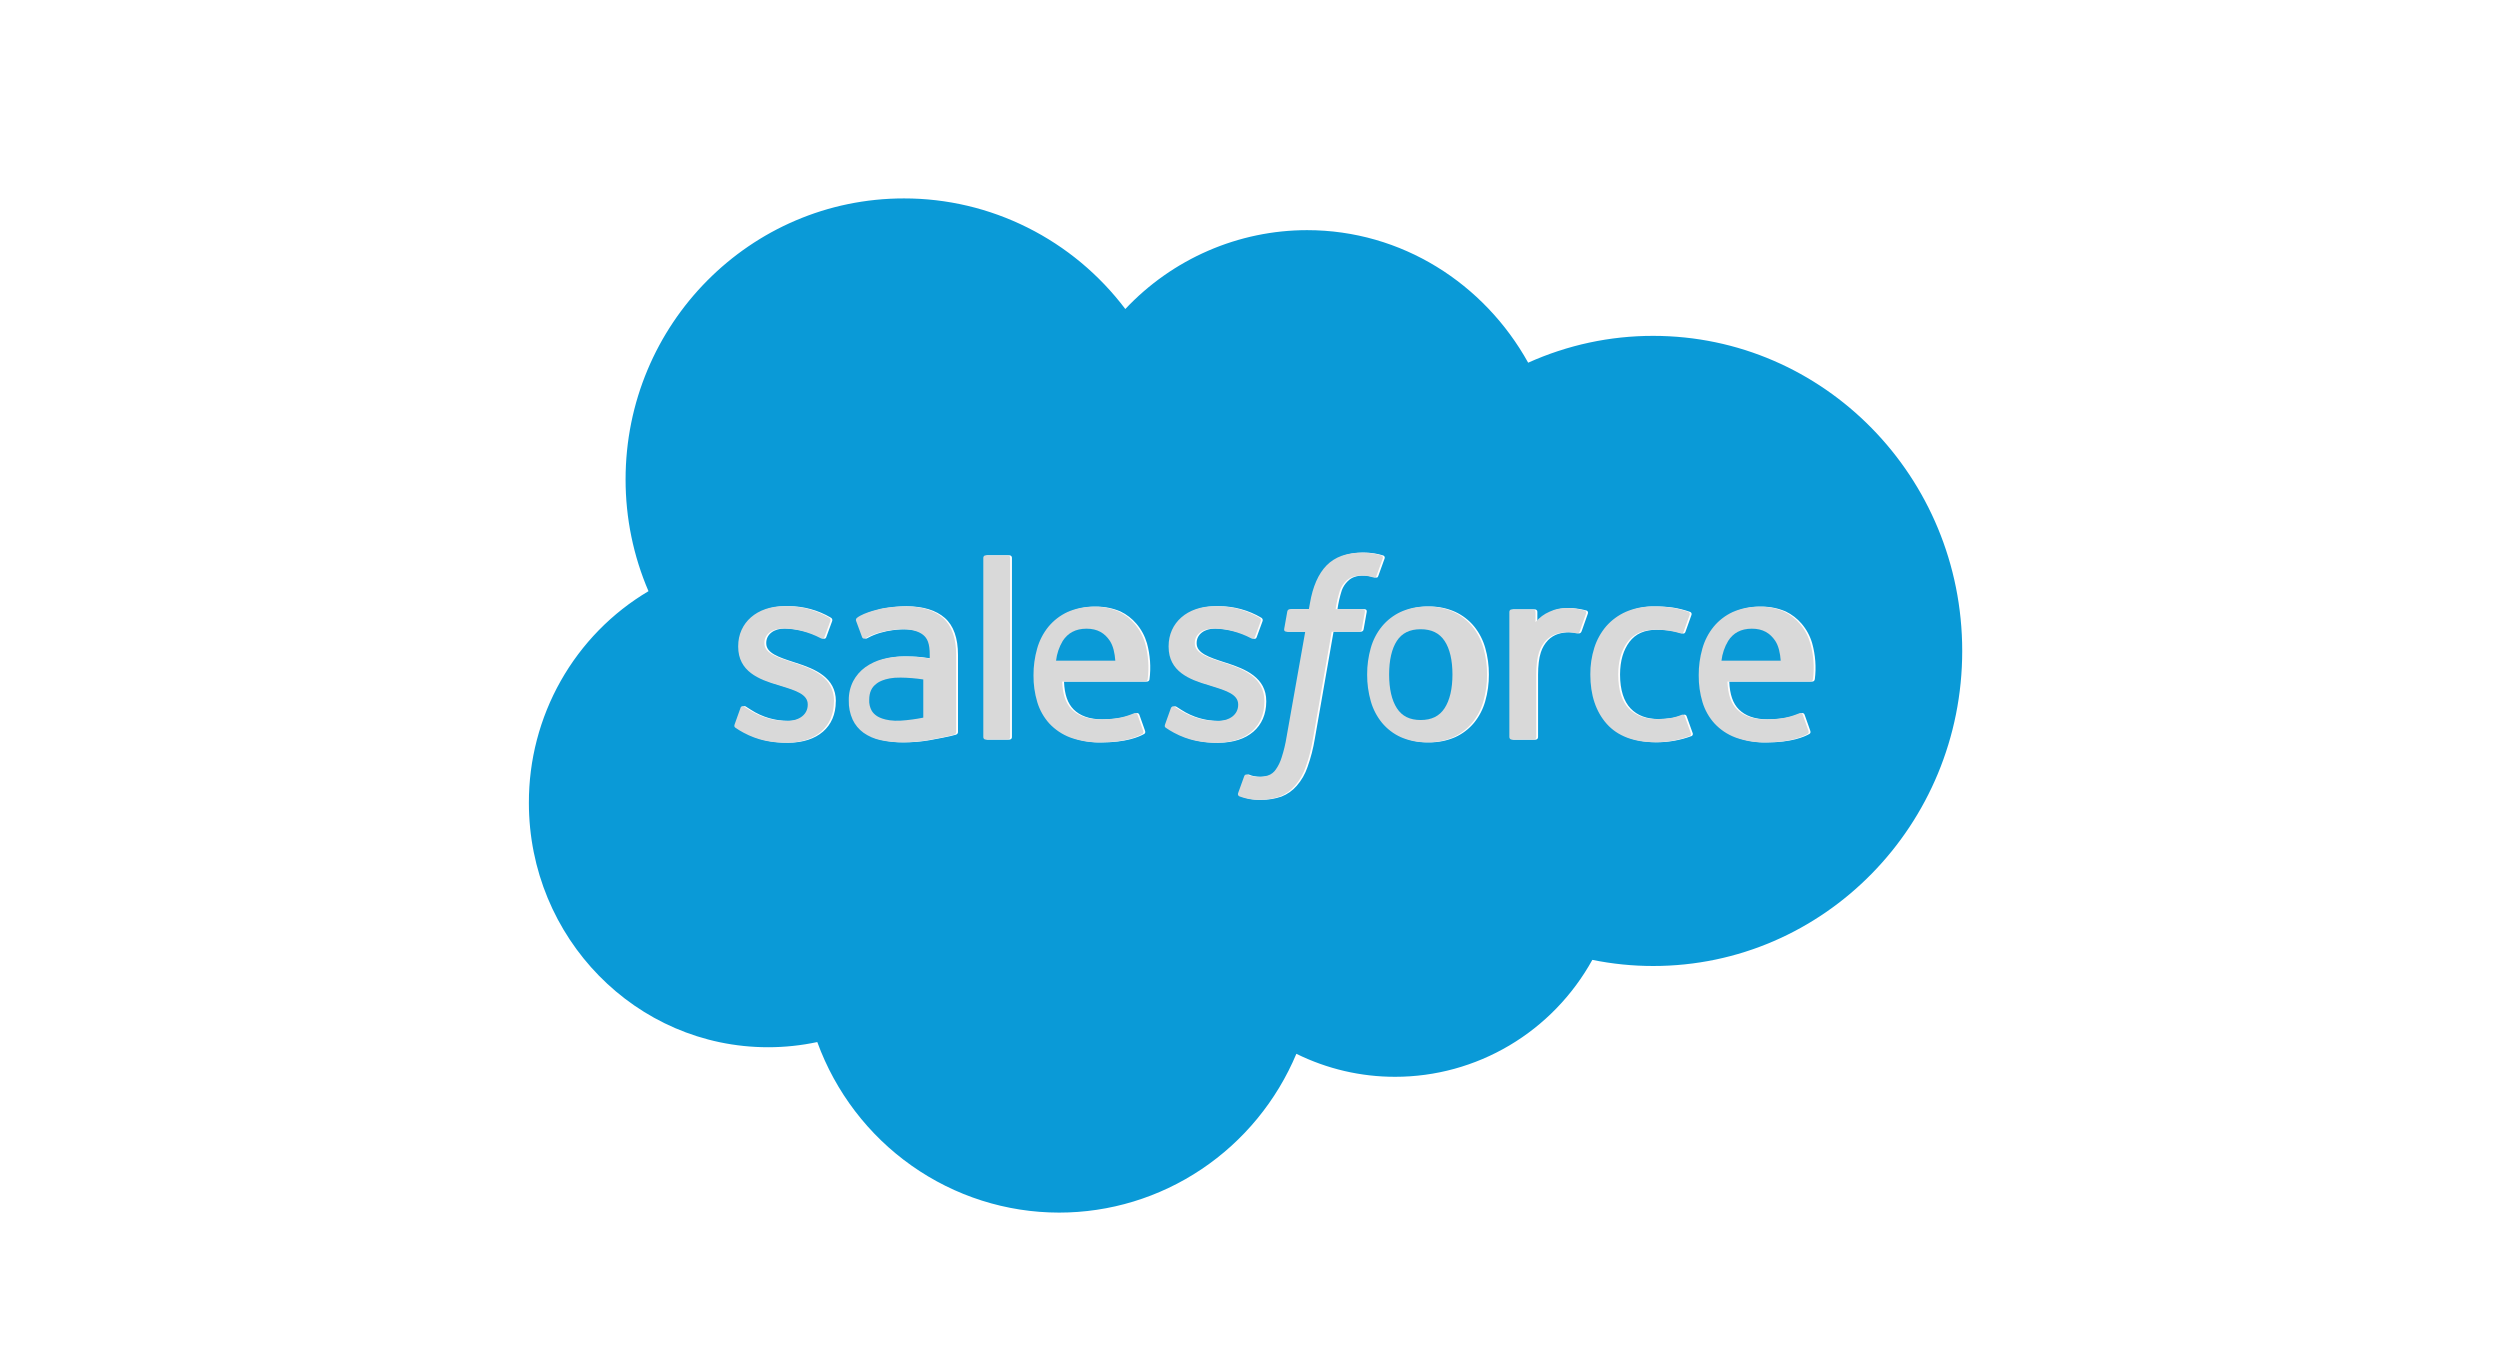 <svg xmlns="http://www.w3.org/2000/svg" width="150" height="81" viewBox="0 0 150 81" fill="none"><path d="M99.19 20.152C96.606 20.149 94.05 20.698 91.69 21.762C89.053 17.012 84.102 13.809 78.424 13.809C76.384 13.81 74.365 14.23 72.491 15.044C70.617 15.857 68.925 17.047 67.519 18.541C65.96 16.476 63.951 14.803 61.647 13.652C59.343 12.5 56.808 11.903 54.238 11.905C45.014 11.905 37.535 19.455 37.535 28.765C37.533 31.072 38 33.355 38.909 35.471C36.719 36.769 34.903 38.626 33.644 40.855C32.385 43.084 31.726 45.608 31.733 48.175C31.733 56.271 38.158 62.834 46.086 62.834C47.078 62.834 48.067 62.73 49.037 62.523C50.13 65.524 52.107 68.114 54.702 69.943C57.296 71.773 60.383 72.755 63.546 72.756C66.583 72.756 69.552 71.853 72.083 70.158C74.615 68.464 76.597 66.054 77.782 63.228C79.629 64.139 81.657 64.611 83.711 64.608C86.122 64.608 88.489 63.957 90.568 62.724C92.648 61.491 94.364 59.719 95.54 57.592C96.743 57.837 97.966 57.96 99.193 57.96C109.432 57.96 117.733 49.496 117.733 39.055C117.733 28.615 109.428 20.152 99.19 20.152ZM50.147 42.09C50.147 43.617 49.054 44.564 47.287 44.564C46.422 44.564 45.592 44.429 44.716 43.958C44.547 43.867 44.383 43.767 44.225 43.657C44.208 43.633 44.134 43.604 44.188 43.461L44.535 42.485C44.54 42.46 44.551 42.437 44.567 42.418C44.584 42.399 44.605 42.384 44.628 42.376C44.652 42.368 44.678 42.366 44.702 42.371C44.727 42.376 44.749 42.388 44.768 42.405C44.864 42.463 44.935 42.515 45.059 42.59C45.737 43.029 46.527 43.259 47.332 43.253C48.097 43.253 48.574 42.842 48.574 42.29V42.26C48.574 41.657 47.843 41.429 46.993 41.166L46.805 41.108C45.64 40.771 44.401 40.287 44.401 38.799V38.769C44.401 37.356 45.529 36.37 47.144 36.37H47.319C48.207 36.368 49.079 36.605 49.847 37.056C49.883 37.073 49.911 37.103 49.927 37.14C49.943 37.177 49.945 37.218 49.933 37.257C49.901 37.343 49.605 38.141 49.575 38.232C49.512 38.4 49.341 38.289 49.341 38.289C48.648 37.924 47.881 37.726 47.099 37.709C46.416 37.709 45.975 38.075 45.975 38.574V38.603C45.975 39.186 46.729 39.434 47.604 39.721L47.755 39.77C48.914 40.14 50.152 40.654 50.152 42.066L50.147 42.09ZM57.369 44.078C57.369 44.078 57.186 44.129 57.021 44.167C56.856 44.204 56.256 44.329 55.765 44.414C55.265 44.499 54.758 44.541 54.251 44.541C53.807 44.546 53.365 44.5 52.931 44.405C52.566 44.329 52.221 44.179 51.916 43.964C51.637 43.76 51.414 43.489 51.267 43.176C51.105 42.815 51.026 42.421 51.037 42.025C51.029 41.622 51.12 41.223 51.304 40.865C51.478 40.535 51.726 40.25 52.027 40.033C52.342 39.809 52.695 39.644 53.068 39.546C53.468 39.438 53.881 39.385 54.296 39.387C54.608 39.387 54.871 39.393 55.073 39.409C55.073 39.409 55.468 39.445 55.894 39.507V39.284C55.894 38.612 55.756 38.295 55.485 38.083C55.214 37.871 54.791 37.757 54.252 37.757C54.252 37.757 53.039 37.742 52.081 38.269C52.054 38.285 52.027 38.299 51.999 38.311C51.983 38.317 51.966 38.319 51.949 38.318C51.931 38.317 51.915 38.313 51.9 38.305C51.884 38.297 51.871 38.287 51.859 38.274C51.848 38.261 51.84 38.245 51.835 38.229L51.482 37.271C51.465 37.238 51.46 37.199 51.468 37.162C51.477 37.125 51.498 37.093 51.528 37.07C51.975 36.715 53.058 36.502 53.058 36.502C53.499 36.424 53.946 36.382 54.393 36.377C55.39 36.377 56.16 36.612 56.688 37.075C57.216 37.538 57.48 38.29 57.48 39.3V43.906C57.483 43.943 57.474 43.98 57.454 44.011C57.434 44.041 57.404 44.064 57.369 44.075V44.078ZM60.716 44.223C60.717 44.243 60.714 44.262 60.707 44.281C60.7 44.299 60.69 44.316 60.676 44.331C60.663 44.345 60.647 44.356 60.629 44.364C60.611 44.372 60.592 44.376 60.572 44.377H59.251C59.232 44.376 59.212 44.372 59.195 44.364C59.177 44.356 59.161 44.345 59.148 44.331C59.134 44.316 59.124 44.299 59.117 44.281C59.11 44.262 59.107 44.243 59.108 44.223V33.47C59.107 33.45 59.11 33.431 59.117 33.413C59.124 33.394 59.134 33.377 59.148 33.363C59.161 33.349 59.177 33.338 59.195 33.33C59.213 33.322 59.232 33.319 59.251 33.319H60.572C60.592 33.319 60.611 33.322 60.629 33.33C60.647 33.338 60.663 33.349 60.676 33.363C60.69 33.377 60.7 33.394 60.707 33.413C60.713 33.431 60.717 33.45 60.716 33.47V44.223ZM68.97 40.763C68.966 40.799 68.949 40.833 68.922 40.857C68.896 40.881 68.861 40.895 68.825 40.895H63.841C63.871 41.659 64.053 42.202 64.421 42.569C64.788 42.937 65.354 43.16 66.127 43.163C67.309 43.163 67.815 42.924 68.173 42.79C68.191 42.783 68.21 42.78 68.229 42.781C68.248 42.781 68.267 42.786 68.284 42.794C68.302 42.802 68.317 42.814 68.33 42.828C68.343 42.842 68.353 42.859 68.359 42.877L68.687 43.8C68.752 43.956 68.7 44.009 68.645 44.041C68.333 44.217 67.575 44.54 66.131 44.545C65.515 44.56 64.901 44.459 64.321 44.25C63.845 44.07 63.417 43.783 63.068 43.41C62.736 43.042 62.489 42.605 62.346 42.129C62.191 41.607 62.114 41.065 62.12 40.52C62.116 39.977 62.19 39.435 62.339 38.913C62.473 38.435 62.703 37.99 63.013 37.605C63.326 37.228 63.718 36.926 64.16 36.721C64.68 36.495 65.242 36.385 65.808 36.399C66.298 36.398 66.784 36.497 67.235 36.691C67.597 36.865 67.919 37.114 68.181 37.42C68.476 37.762 68.693 38.165 68.819 38.6C69.012 39.302 69.064 40.037 68.97 40.76V40.763ZM73.111 44.568C72.246 44.568 71.417 44.432 70.54 43.961C70.371 43.87 70.207 43.77 70.049 43.661C70.031 43.636 69.958 43.608 70.013 43.464L70.362 42.489C70.368 42.465 70.38 42.444 70.397 42.426C70.413 42.409 70.434 42.395 70.457 42.388C70.479 42.38 70.504 42.377 70.528 42.381C70.551 42.385 70.574 42.394 70.593 42.408C70.686 42.469 70.759 42.519 70.884 42.594C71.562 43.032 72.351 43.262 73.156 43.257C73.921 43.257 74.4 42.846 74.4 42.293V42.263C74.4 41.66 73.667 41.433 72.817 41.17L72.63 41.111C71.466 40.774 70.226 40.29 70.226 38.802V38.773C70.226 37.36 71.353 36.373 72.968 36.373H73.144C74.032 36.371 74.904 36.608 75.672 37.059C75.708 37.076 75.736 37.106 75.752 37.144C75.768 37.18 75.769 37.222 75.757 37.26C75.725 37.346 75.429 38.144 75.399 38.236C75.337 38.404 75.165 38.292 75.165 38.292C74.472 37.927 73.705 37.729 72.924 37.712C72.24 37.712 71.799 38.079 71.799 38.577V38.607C71.799 39.189 72.554 39.438 73.428 39.725L73.58 39.773C74.739 40.144 75.976 40.657 75.976 42.069V42.098C75.971 43.617 74.876 44.564 73.111 44.564V44.568ZM81.818 37.757C81.813 37.798 81.793 37.836 81.762 37.863C81.731 37.89 81.692 37.904 81.651 37.904H80.012L78.889 44.327C78.794 44.903 78.648 45.47 78.452 46.019C78.312 46.434 78.092 46.818 77.805 47.147C77.555 47.437 77.239 47.659 76.884 47.796C76.49 47.93 76.076 47.995 75.66 47.988C75.415 47.995 75.169 47.971 74.93 47.917C74.776 47.882 74.624 47.837 74.475 47.783C74.457 47.776 74.44 47.764 74.426 47.75C74.412 47.735 74.402 47.718 74.394 47.7C74.387 47.681 74.384 47.661 74.384 47.641C74.385 47.62 74.389 47.601 74.398 47.582C74.433 47.482 74.725 46.666 74.767 46.558C74.773 46.541 74.783 46.525 74.796 46.512C74.808 46.498 74.824 46.487 74.84 46.48C74.857 46.472 74.875 46.468 74.894 46.468C74.912 46.467 74.93 46.471 74.947 46.478C75.033 46.517 75.124 46.546 75.216 46.565C75.348 46.592 75.482 46.607 75.616 46.609C75.815 46.613 76.012 46.584 76.202 46.525C76.388 46.458 76.548 46.333 76.659 46.169C76.812 45.95 76.929 45.708 77.006 45.452C77.139 45.047 77.239 44.631 77.305 44.21L78.423 37.904H77.321C77.189 37.904 77.145 37.841 77.159 37.742L77.345 36.695C77.35 36.654 77.37 36.616 77.401 36.589C77.432 36.562 77.472 36.547 77.512 36.548H78.644L78.704 36.206C78.873 35.196 79.211 34.427 79.706 33.922C80.201 33.417 80.916 33.155 81.816 33.155C82.043 33.153 82.27 33.171 82.494 33.209C82.66 33.237 82.825 33.276 82.987 33.326C83.005 33.331 83.021 33.34 83.036 33.352C83.05 33.363 83.062 33.378 83.071 33.394C83.079 33.411 83.085 33.429 83.086 33.448C83.087 33.467 83.085 33.485 83.079 33.503L82.697 34.56C82.664 34.64 82.644 34.688 82.478 34.638C82.438 34.627 82.377 34.608 82.223 34.575C82.088 34.548 81.951 34.534 81.813 34.534C81.632 34.531 81.452 34.557 81.279 34.611C81.121 34.664 80.978 34.754 80.862 34.874C80.707 35.025 80.587 35.208 80.511 35.412C80.392 35.782 80.304 36.162 80.249 36.548H81.842C81.975 36.548 82.017 36.609 82.004 36.71L81.818 37.757ZM89.115 42.073C88.981 42.546 88.753 42.986 88.445 43.366C88.137 43.736 87.75 44.031 87.313 44.229C86.816 44.445 86.278 44.551 85.736 44.54C85.194 44.551 84.656 44.445 84.158 44.229C83.721 44.031 83.335 43.736 83.027 43.366C82.718 42.986 82.49 42.546 82.357 42.073C82.209 41.554 82.135 41.015 82.139 40.474C82.135 39.933 82.209 39.394 82.357 38.874C82.49 38.401 82.718 37.962 83.027 37.583C83.335 37.211 83.72 36.914 84.156 36.712C84.653 36.49 85.193 36.381 85.736 36.392C86.279 36.381 86.817 36.49 87.313 36.712C87.75 36.913 88.136 37.21 88.445 37.582C88.753 37.961 88.981 38.401 89.115 38.874C89.263 39.394 89.337 39.933 89.333 40.474C89.336 41.014 89.263 41.551 89.115 42.07V42.073ZM95.275 36.809C95.23 36.947 94.987 37.638 94.901 37.868C94.869 37.954 94.815 38.015 94.718 38.005C94.538 37.963 94.355 37.94 94.171 37.935C93.945 37.935 93.721 37.968 93.504 38.031C93.271 38.104 93.06 38.232 92.887 38.406C92.686 38.615 92.537 38.868 92.45 39.146C92.341 39.462 92.284 39.965 92.284 40.472V44.227C92.284 44.247 92.28 44.267 92.273 44.286C92.265 44.304 92.254 44.321 92.24 44.335C92.227 44.349 92.21 44.361 92.192 44.368C92.174 44.376 92.154 44.38 92.134 44.38H90.823C90.803 44.38 90.783 44.376 90.765 44.369C90.746 44.361 90.73 44.35 90.715 44.336C90.701 44.322 90.69 44.305 90.682 44.286C90.675 44.267 90.671 44.248 90.671 44.227V36.715C90.67 36.696 90.673 36.676 90.68 36.658C90.686 36.639 90.697 36.623 90.71 36.608C90.723 36.594 90.74 36.583 90.757 36.575C90.775 36.567 90.794 36.563 90.814 36.563H92.099C92.119 36.563 92.138 36.567 92.156 36.575C92.173 36.583 92.189 36.594 92.203 36.609C92.216 36.623 92.226 36.64 92.233 36.658C92.239 36.676 92.242 36.696 92.241 36.715V37.33C92.469 37.056 92.758 36.84 93.084 36.701C93.394 36.56 93.74 36.454 94.369 36.491C94.651 36.513 94.931 36.562 95.204 36.636C95.235 36.65 95.259 36.676 95.272 36.707C95.285 36.739 95.287 36.774 95.275 36.806V36.809ZM101.505 44.16C100.837 44.409 100.131 44.536 99.419 44.536C98.143 44.536 97.164 44.164 96.512 43.431C95.861 42.697 95.529 41.703 95.529 40.469C95.523 39.925 95.604 39.384 95.768 38.866C95.918 38.391 96.161 37.95 96.484 37.573C96.812 37.2 97.217 36.904 97.671 36.706C98.189 36.484 98.748 36.375 99.31 36.386C99.68 36.383 100.049 36.408 100.415 36.46C100.75 36.515 101.079 36.599 101.399 36.712C101.417 36.717 101.433 36.725 101.448 36.737C101.462 36.748 101.474 36.763 101.483 36.779C101.492 36.795 101.497 36.813 101.498 36.832C101.5 36.85 101.498 36.869 101.492 36.887C101.353 37.285 101.259 37.541 101.129 37.904C101.074 38.058 100.957 38.006 100.957 38.006C100.454 37.849 99.929 37.775 99.402 37.785C98.674 37.785 98.127 38.031 97.768 38.512C97.41 38.992 97.205 39.63 97.203 40.472C97.203 41.397 97.429 42.082 97.835 42.506C98.24 42.931 98.807 43.144 99.519 43.144C99.789 43.146 100.059 43.126 100.325 43.085C100.56 43.044 100.79 42.978 101.011 42.889C101.029 42.881 101.048 42.877 101.068 42.877C101.088 42.877 101.107 42.882 101.125 42.891C101.142 42.899 101.158 42.911 101.171 42.926C101.184 42.941 101.193 42.959 101.199 42.978L101.561 43.987C101.574 44.017 101.576 44.05 101.566 44.081C101.557 44.113 101.536 44.139 101.509 44.157L101.505 44.16ZM108.885 40.763C108.881 40.799 108.864 40.833 108.837 40.857C108.81 40.881 108.776 40.895 108.74 40.895H103.756C103.787 41.659 103.968 42.202 104.336 42.569C104.705 42.937 105.268 43.16 106.041 43.163C107.224 43.163 107.73 42.924 108.087 42.79C108.105 42.783 108.124 42.78 108.143 42.781C108.163 42.781 108.181 42.786 108.199 42.794C108.216 42.802 108.232 42.814 108.245 42.828C108.258 42.842 108.268 42.859 108.274 42.877L108.602 43.8C108.666 43.956 108.614 44.009 108.558 44.041C108.247 44.217 107.488 44.54 106.045 44.545C105.428 44.56 104.815 44.46 104.235 44.25C103.759 44.071 103.33 43.783 102.981 43.41C102.649 43.043 102.402 42.605 102.259 42.129C102.104 41.607 102.027 41.065 102.032 40.52C102.029 39.977 102.102 39.435 102.251 38.913C102.386 38.435 102.616 37.99 102.927 37.605C103.239 37.227 103.631 36.925 104.074 36.721C104.593 36.495 105.155 36.385 105.72 36.399C106.21 36.397 106.696 36.497 107.147 36.691C107.51 36.865 107.832 37.114 108.095 37.42C108.389 37.762 108.606 38.165 108.731 38.6C108.927 39.302 108.981 40.037 108.889 40.76L108.885 40.763Z" fill="#0A9AD7"></path><path d="M85.738 37.754C85.082 37.754 84.617 37.983 84.309 38.453C84.002 38.924 83.845 39.608 83.845 40.47C83.845 41.331 84.001 42.016 84.311 42.493C84.62 42.971 85.083 43.201 85.738 43.201C86.393 43.201 86.86 42.969 87.171 42.493C87.481 42.019 87.644 41.331 87.644 40.47C87.644 39.608 87.484 38.923 87.171 38.453C86.857 37.984 86.392 37.754 85.738 37.754Z" fill="#0A9AD7"></path><path d="M53.482 41.015C53.182 41.228 53.037 41.547 53.037 41.989C53.024 42.218 53.076 42.445 53.188 42.644C53.26 42.764 53.358 42.866 53.474 42.944C53.474 42.944 53.922 43.301 54.935 43.238C55.387 43.208 55.837 43.148 56.281 43.058V40.767C55.833 40.699 55.381 40.662 54.927 40.656C53.911 40.636 53.479 41.015 53.482 41.015Z" fill="#0A9AD7"></path><path d="M66.076 37.721C65.42 37.721 64.957 37.981 64.65 38.453C64.433 38.815 64.296 39.22 64.248 39.641H67.804C67.767 39.177 67.678 38.762 67.476 38.451C67.162 37.981 66.731 37.721 66.076 37.721Z" fill="#0A9AD7"></path><path d="M105.997 37.721C105.341 37.721 104.877 37.981 104.576 38.453C104.359 38.815 104.221 39.22 104.173 39.641H107.728C107.693 39.177 107.602 38.762 107.4 38.451C107.082 37.981 106.651 37.721 105.997 37.721Z" fill="#0A9AD7"></path><path d="M81.706 33.156C81.933 33.153 82.16 33.171 82.384 33.209C82.551 33.237 82.716 33.276 82.877 33.326C82.895 33.331 82.912 33.34 82.926 33.352C82.94 33.364 82.953 33.378 82.961 33.395C82.97 33.411 82.975 33.43 82.976 33.448C82.977 33.467 82.975 33.486 82.969 33.503L82.587 34.561C82.554 34.64 82.533 34.689 82.368 34.638C82.328 34.627 82.266 34.608 82.112 34.574C81.978 34.547 81.841 34.535 81.703 34.534C81.522 34.532 81.342 34.558 81.169 34.611C81.011 34.664 80.868 34.754 80.752 34.874C80.597 35.025 80.477 35.209 80.402 35.412C80.282 35.782 80.194 36.163 80.139 36.548H81.733C81.865 36.548 81.908 36.61 81.895 36.71L81.708 37.757C81.703 37.798 81.683 37.836 81.653 37.862C81.622 37.89 81.582 37.905 81.541 37.904H79.902L78.779 44.327C78.684 44.904 78.539 45.47 78.343 46.02C78.202 46.435 77.982 46.818 77.695 47.148C77.446 47.437 77.129 47.66 76.775 47.796C76.381 47.931 75.966 47.995 75.55 47.987C75.305 47.994 75.06 47.971 74.82 47.917C74.666 47.882 74.514 47.837 74.365 47.783C74.347 47.776 74.331 47.764 74.317 47.75C74.303 47.736 74.292 47.718 74.284 47.699C74.277 47.681 74.274 47.661 74.275 47.641C74.275 47.621 74.28 47.601 74.288 47.582C74.324 47.48 74.616 46.666 74.657 46.559C74.664 46.541 74.673 46.525 74.686 46.512C74.698 46.498 74.714 46.487 74.731 46.48C74.747 46.472 74.765 46.468 74.783 46.468C74.802 46.468 74.82 46.471 74.837 46.478C74.923 46.517 75.014 46.546 75.107 46.565C75.238 46.591 75.372 46.607 75.506 46.61C75.704 46.613 75.902 46.585 76.092 46.526C76.278 46.459 76.438 46.333 76.549 46.168C76.702 45.95 76.82 45.707 76.897 45.451C77.029 45.047 77.129 44.631 77.195 44.21L78.313 37.904H77.211C77.079 37.904 77.036 37.842 77.05 37.742L77.236 36.694C77.241 36.654 77.261 36.616 77.291 36.589C77.322 36.562 77.362 36.548 77.403 36.548H78.533L78.594 36.206C78.763 35.196 79.101 34.427 79.596 33.922C80.091 33.417 80.806 33.156 81.706 33.156ZM73.034 36.373C73.922 36.371 74.794 36.608 75.562 37.059C75.598 37.076 75.626 37.107 75.642 37.144C75.657 37.181 75.66 37.222 75.648 37.26C75.616 37.346 75.32 38.143 75.289 38.236C75.227 38.404 75.055 38.292 75.055 38.292C74.362 37.928 73.596 37.729 72.815 37.712C72.13 37.712 71.689 38.079 71.689 38.577V38.607C71.689 39.189 72.444 39.438 73.319 39.725L73.47 39.774C74.628 40.144 75.865 40.657 75.865 42.069V42.098C75.861 43.617 74.766 44.565 73.001 44.565V44.568C72.136 44.568 71.307 44.432 70.43 43.961C70.261 43.87 70.097 43.77 69.94 43.661C69.922 43.637 69.849 43.608 69.904 43.464L70.252 42.489C70.259 42.465 70.271 42.444 70.287 42.427C70.304 42.409 70.324 42.396 70.347 42.388C70.369 42.38 70.394 42.377 70.417 42.381C70.441 42.385 70.464 42.394 70.484 42.408C70.576 42.469 70.65 42.519 70.775 42.594C71.453 43.032 72.242 43.262 73.046 43.256C73.811 43.256 74.29 42.846 74.29 42.293V42.264C74.29 41.661 73.556 41.433 72.707 41.17L72.521 41.111C71.357 40.775 70.116 40.29 70.116 38.802V38.773C70.116 37.36 71.243 36.373 72.859 36.373H73.034ZM47.209 36.37C48.097 36.368 48.969 36.605 49.737 37.056C49.773 37.073 49.802 37.103 49.818 37.14C49.834 37.177 49.836 37.219 49.824 37.257C49.792 37.343 49.496 38.141 49.465 38.233C49.403 38.4 49.231 38.288 49.231 38.288C48.538 37.924 47.771 37.726 46.989 37.709C46.307 37.709 45.865 38.075 45.864 38.573V38.604C45.865 39.186 46.619 39.435 47.494 39.722L47.646 39.77C48.805 40.14 50.042 40.654 50.042 42.066L50.037 42.09C50.037 43.617 48.944 44.565 47.177 44.565C46.312 44.565 45.482 44.429 44.606 43.958C44.437 43.868 44.273 43.767 44.115 43.657C44.098 43.633 44.025 43.605 44.078 43.461L44.426 42.486C44.431 42.461 44.441 42.437 44.457 42.418C44.474 42.399 44.495 42.384 44.519 42.376C44.542 42.368 44.568 42.366 44.592 42.371C44.617 42.376 44.64 42.388 44.658 42.404C44.755 42.463 44.826 42.515 44.95 42.59C45.628 43.028 46.417 43.259 47.222 43.253C47.987 43.253 48.464 42.842 48.464 42.29V42.26C48.464 41.657 47.732 41.429 46.883 41.166L46.696 41.108C45.531 40.771 44.291 40.287 44.291 38.799V38.77C44.291 37.357 45.419 36.37 47.034 36.37H47.209ZM65.698 36.399C66.188 36.398 66.674 36.498 67.125 36.692C67.487 36.865 67.81 37.113 68.072 37.42C68.366 37.762 68.583 38.165 68.708 38.6C68.902 39.302 68.954 40.037 68.861 40.76V40.763C68.857 40.799 68.839 40.833 68.813 40.857C68.786 40.881 68.751 40.895 68.715 40.895H63.732C63.761 41.659 63.944 42.202 64.311 42.569C64.678 42.937 65.244 43.16 66.017 43.162C67.199 43.162 67.705 42.924 68.063 42.79C68.081 42.783 68.1 42.78 68.119 42.781C68.138 42.781 68.157 42.786 68.174 42.794C68.192 42.802 68.208 42.814 68.221 42.828C68.234 42.843 68.243 42.859 68.249 42.877L68.577 43.8C68.642 43.956 68.59 44.009 68.534 44.041C68.223 44.217 67.464 44.541 66.021 44.545C65.405 44.56 64.791 44.459 64.211 44.249C63.736 44.07 63.307 43.783 62.958 43.41C62.627 43.043 62.38 42.605 62.237 42.129C62.081 41.608 62.004 41.065 62.01 40.521C62.006 39.977 62.08 39.436 62.229 38.913C62.363 38.435 62.593 37.99 62.904 37.605C63.216 37.228 63.608 36.926 64.051 36.721C64.57 36.495 65.132 36.385 65.698 36.399ZM105.611 36.399C106.101 36.397 106.586 36.497 107.037 36.692C107.4 36.866 107.723 37.114 107.986 37.42C108.28 37.762 108.496 38.165 108.621 38.6C108.818 39.302 108.871 40.037 108.78 40.76L108.776 40.763C108.772 40.799 108.754 40.833 108.728 40.857C108.701 40.881 108.666 40.895 108.63 40.895H103.647C103.677 41.659 103.859 42.202 104.227 42.569C104.595 42.937 105.158 43.16 105.932 43.162C107.114 43.162 107.62 42.924 107.978 42.79C107.996 42.783 108.014 42.78 108.033 42.781C108.053 42.781 108.072 42.786 108.089 42.794C108.107 42.802 108.122 42.814 108.135 42.828C108.148 42.843 108.158 42.859 108.164 42.877L108.492 43.8C108.557 43.956 108.504 44.009 108.448 44.041C108.137 44.217 107.378 44.541 105.935 44.545C105.319 44.56 104.705 44.459 104.125 44.249C103.649 44.071 103.22 43.784 102.871 43.41C102.539 43.043 102.292 42.605 102.149 42.129C101.994 41.608 101.918 41.065 101.923 40.521C101.919 39.977 101.993 39.436 102.142 38.913C102.276 38.435 102.506 37.99 102.817 37.605C103.129 37.227 103.521 36.925 103.964 36.721C104.483 36.495 105.045 36.385 105.611 36.399ZM54.283 36.377C55.28 36.377 56.05 36.612 56.578 37.074C57.106 37.537 57.37 38.29 57.37 39.3V43.907C57.374 43.943 57.364 43.98 57.344 44.011C57.324 44.041 57.294 44.064 57.259 44.075V44.078C57.251 44.081 57.072 44.13 56.91 44.167C56.745 44.205 56.146 44.329 55.656 44.414C55.155 44.499 54.649 44.541 54.142 44.541C53.698 44.546 53.255 44.5 52.822 44.406C52.457 44.329 52.111 44.178 51.806 43.963C51.528 43.76 51.304 43.489 51.157 43.176C50.995 42.815 50.916 42.421 50.927 42.025C50.919 41.622 51.01 41.223 51.194 40.864C51.368 40.535 51.616 40.251 51.917 40.033C52.232 39.809 52.585 39.644 52.958 39.546C53.359 39.439 53.771 39.385 54.186 39.387C54.498 39.387 54.761 39.393 54.963 39.408C54.963 39.408 55.358 39.445 55.784 39.507V39.284C55.784 38.613 55.646 38.295 55.375 38.083C55.104 37.871 54.681 37.757 54.143 37.757C54.143 37.757 52.929 37.742 51.971 38.269C51.945 38.285 51.917 38.299 51.889 38.311C51.873 38.316 51.856 38.319 51.839 38.319C51.822 38.318 51.805 38.313 51.789 38.305C51.774 38.297 51.76 38.287 51.749 38.274C51.738 38.261 51.73 38.245 51.725 38.229L51.372 37.272C51.355 37.238 51.35 37.199 51.359 37.162C51.367 37.126 51.388 37.093 51.418 37.071C51.86 36.72 52.924 36.507 52.947 36.502C53.389 36.424 53.836 36.382 54.283 36.377ZM85.626 36.392C86.169 36.381 86.707 36.49 87.203 36.712C87.64 36.913 88.027 37.211 88.335 37.582C88.644 37.962 88.872 38.401 89.005 38.874C89.154 39.394 89.227 39.933 89.224 40.474C89.227 41.014 89.153 41.552 89.005 42.071V42.073C88.872 42.546 88.644 42.986 88.335 43.365C88.027 43.736 87.64 44.031 87.203 44.229C86.706 44.445 86.168 44.551 85.626 44.54C85.084 44.551 84.546 44.445 84.048 44.229C83.611 44.031 83.225 43.736 82.917 43.365C82.609 42.986 82.38 42.546 82.247 42.073C82.099 41.554 82.025 41.015 82.029 40.474C82.025 39.933 82.099 39.394 82.247 38.874C82.38 38.402 82.608 37.962 82.917 37.583C83.225 37.212 83.61 36.914 84.046 36.712C84.543 36.49 85.083 36.381 85.626 36.392ZM99.2 36.387C99.57 36.384 99.939 36.408 100.305 36.46C100.64 36.514 100.969 36.599 101.289 36.712C101.307 36.717 101.324 36.725 101.338 36.736C101.352 36.748 101.365 36.762 101.373 36.779C101.382 36.795 101.387 36.814 101.389 36.832C101.39 36.851 101.388 36.869 101.382 36.887C101.243 37.285 101.149 37.541 101.019 37.904C100.966 38.052 100.856 38.009 100.848 38.006C100.344 37.849 99.819 37.775 99.292 37.785C98.564 37.785 98.017 38.031 97.658 38.512C97.3 38.992 97.095 39.63 97.093 40.472C97.093 41.397 97.32 42.082 97.725 42.506C98.13 42.93 98.698 43.144 99.409 43.144C99.679 43.146 99.949 43.126 100.216 43.085C100.45 43.044 100.68 42.979 100.901 42.889C100.919 42.881 100.939 42.877 100.958 42.877C100.978 42.877 100.997 42.882 101.015 42.891C101.032 42.899 101.048 42.911 101.061 42.926C101.074 42.941 101.084 42.959 101.089 42.978L101.45 43.986C101.463 44.016 101.466 44.05 101.456 44.081C101.447 44.112 101.427 44.139 101.4 44.157L101.395 44.16C100.727 44.409 100.021 44.536 99.31 44.535C98.033 44.535 97.054 44.164 96.403 43.431C95.751 42.697 95.419 41.703 95.419 40.469C95.414 39.925 95.495 39.384 95.658 38.866C95.808 38.391 96.051 37.95 96.374 37.572C96.703 37.2 97.108 36.903 97.561 36.705C98.079 36.484 98.638 36.376 99.2 36.387ZM94.259 36.491C94.541 36.513 94.821 36.562 95.094 36.636C95.125 36.65 95.149 36.676 95.162 36.707C95.175 36.739 95.177 36.774 95.165 36.806V36.81C95.12 36.947 94.876 37.639 94.791 37.868C94.758 37.954 94.705 38.015 94.608 38.005C94.428 37.963 94.246 37.939 94.062 37.935C93.836 37.935 93.611 37.968 93.394 38.032C93.161 38.104 92.95 38.232 92.778 38.406C92.577 38.614 92.427 38.868 92.34 39.146C92.231 39.462 92.174 39.965 92.174 40.472V44.228C92.174 44.248 92.171 44.267 92.163 44.285C92.156 44.304 92.145 44.321 92.131 44.335C92.117 44.349 92.1 44.361 92.082 44.368C92.064 44.376 92.044 44.38 92.025 44.38H90.713C90.693 44.38 90.673 44.376 90.654 44.368C90.636 44.361 90.62 44.35 90.606 44.336C90.592 44.322 90.58 44.305 90.573 44.286C90.565 44.268 90.561 44.248 90.561 44.228V36.716C90.56 36.697 90.563 36.677 90.57 36.658C90.576 36.64 90.587 36.623 90.6 36.609C90.613 36.594 90.63 36.582 90.648 36.574C90.665 36.567 90.685 36.563 90.704 36.563H91.99C92.009 36.563 92.028 36.568 92.046 36.575C92.064 36.583 92.08 36.594 92.093 36.609C92.106 36.623 92.117 36.64 92.123 36.658C92.13 36.677 92.132 36.697 92.131 36.716V37.33C92.359 37.056 92.648 36.84 92.974 36.701C93.284 36.56 93.63 36.454 94.259 36.491ZM60.519 33.33C60.537 33.338 60.553 33.349 60.567 33.364C60.58 33.378 60.59 33.394 60.597 33.412C60.604 33.431 60.607 33.45 60.606 33.47V44.223C60.607 44.242 60.604 44.262 60.597 44.281C60.59 44.299 60.58 44.316 60.567 44.33C60.553 44.345 60.537 44.357 60.519 44.364C60.501 44.372 60.482 44.377 60.463 44.377H59.142C59.123 44.377 59.103 44.372 59.085 44.364C59.067 44.357 59.051 44.345 59.037 44.33C59.024 44.316 59.014 44.299 59.007 44.281C59 44.262 58.998 44.242 58.998 44.223V33.47C58.998 33.45 59 33.431 59.007 33.412C59.014 33.394 59.025 33.378 59.038 33.364C59.052 33.349 59.068 33.338 59.085 33.33C59.103 33.323 59.123 33.319 59.142 33.319H60.463C60.482 33.319 60.501 33.323 60.519 33.33Z" fill="#D9D9D9"></path><path d="M85.241 37.754C84.585 37.754 84.12 37.983 83.812 38.453C83.505 38.924 83.348 39.608 83.348 40.47C83.348 41.331 83.504 42.016 83.813 42.493C84.123 42.971 84.586 43.201 85.241 43.201C85.896 43.201 86.363 42.969 86.674 42.493C86.984 42.019 87.147 41.331 87.147 40.47C87.147 39.608 86.987 38.923 86.674 38.453C86.36 37.984 85.894 37.754 85.241 37.754Z" fill="#0A9AD7"></path><path d="M52.597 41.015C52.298 41.228 52.153 41.547 52.153 41.989C52.14 42.218 52.192 42.445 52.303 42.644C52.376 42.764 52.474 42.866 52.59 42.944C52.59 42.944 53.038 43.301 54.051 43.238C54.503 43.208 54.953 43.148 55.397 43.058V40.767C54.949 40.699 54.496 40.662 54.043 40.656C53.027 40.636 52.595 41.015 52.597 41.015Z" fill="#0A9AD7"></path><path d="M65.192 37.721C64.536 37.721 64.073 37.981 63.766 38.453C63.549 38.815 63.412 39.22 63.363 39.641H66.919C66.883 39.177 66.794 38.762 66.591 38.451C66.278 37.981 65.846 37.721 65.192 37.721Z" fill="#0A9AD7"></path><path d="M105.112 37.721C104.456 37.721 103.992 37.981 103.692 38.453C103.474 38.815 103.337 39.22 103.288 39.641H106.843C106.808 39.177 106.717 38.762 106.515 38.451C106.197 37.981 105.767 37.721 105.112 37.721Z" fill="#0A9AD7"></path></svg>